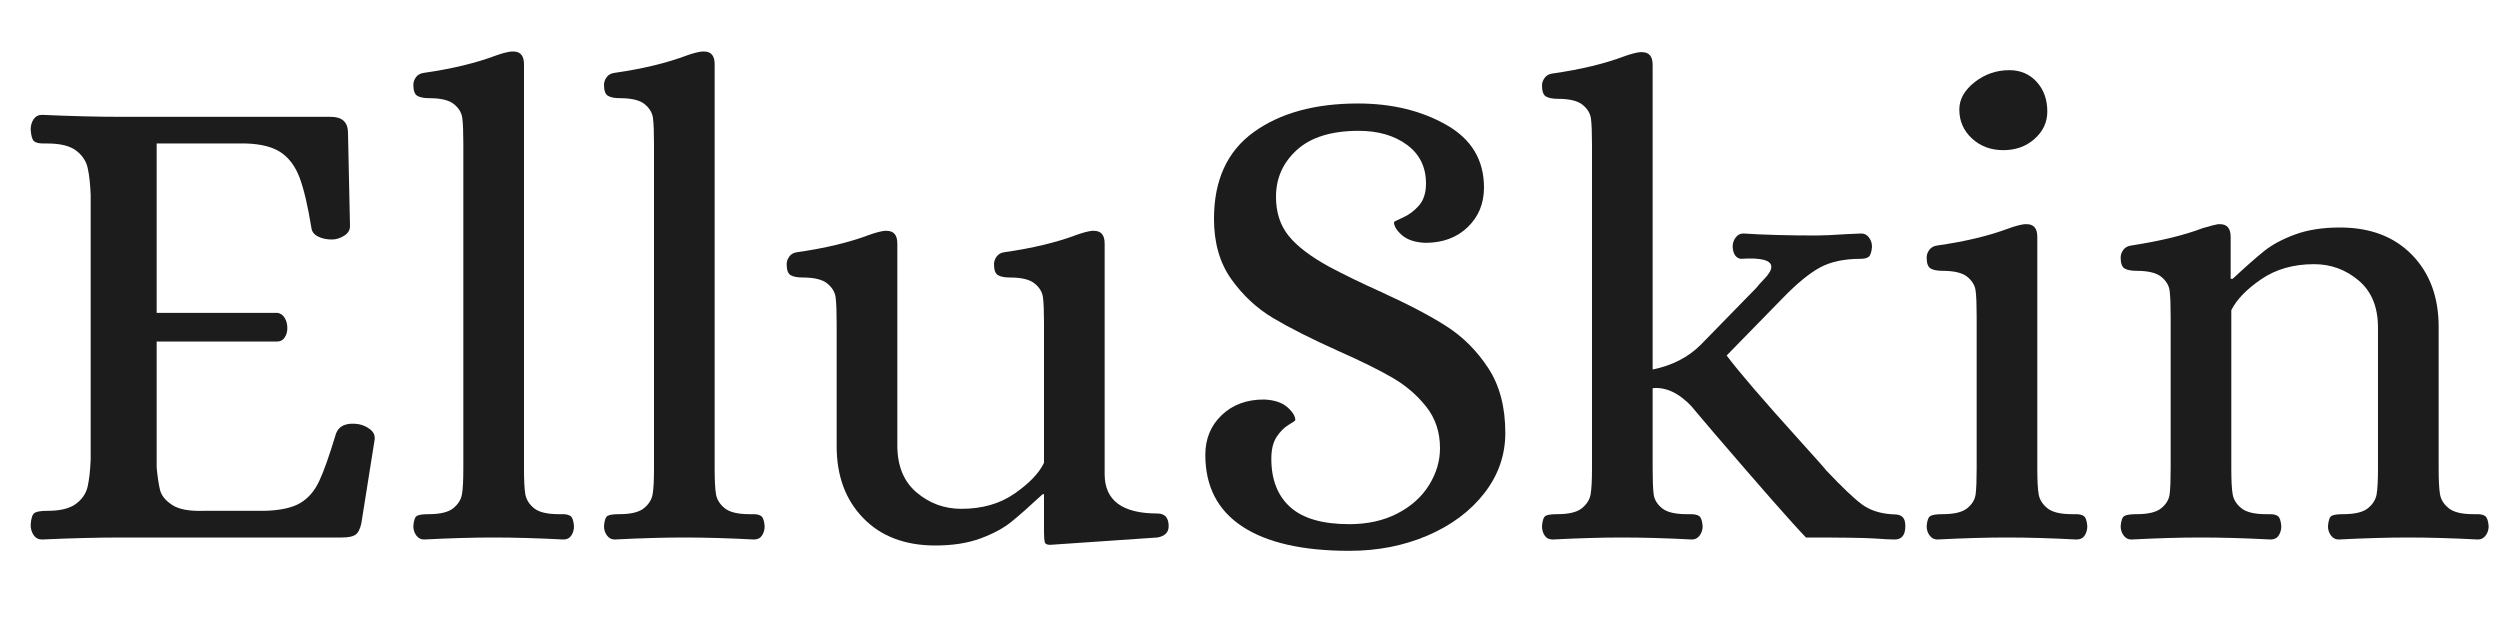 <svg version="1.2" preserveAspectRatio="xMidYMid meet" height="500" viewBox="0 0 1500 375" zoomAndPan="magnify" width="2000" xmlns:xlink="http://www.w3.org/1999/xlink" xmlns="http://www.w3.org/2000/svg"><defs></defs><g id="f60252a182"><g style="fill:#1c1c1d;fill-opacity:1;"><g transform="translate(1.201, 322.5)"><path d="M 24 1.203 C 21.863 1.203 20.195 0.336 19 -1.391 C 17.801 -3.129 17.203 -5.195 17.203 -7.594 C 17.461 -11.594 18.258 -13.992 19.594 -14.797 C 20.926 -15.598 23.461 -16 27.203 -16 C 34.93 -16 40.66 -17.398 44.391 -20.203 C 48.129 -23.004 50.461 -26.469 51.391 -30.594 C 52.328 -34.727 52.93 -40.129 53.203 -46.797 L 53.203 -205.594 C 52.93 -212.258 52.328 -217.66 51.391 -221.797 C 50.461 -225.93 48.129 -229.398 44.391 -232.203 C 40.66 -235.004 34.93 -236.406 27.203 -236.406 L 24.797 -236.406 C 22.129 -236.406 20.258 -236.867 19.188 -237.797 C 18.125 -238.734 17.461 -241.066 17.203 -244.797 C 17.203 -247.203 17.801 -249.27 19 -251 C 20.195 -252.727 21.863 -253.594 24 -253.594 C 41.602 -252.801 57.469 -252.406 71.594 -252.406 L 197.203 -252.406 C 204.129 -252.406 207.594 -249.203 207.594 -242.797 L 208.797 -186.797 C 208.797 -184.398 207.594 -182.469 205.188 -181 C 202.789 -179.531 200.395 -178.797 198 -178.797 C 194.801 -178.797 192 -179.395 189.594 -180.594 C 187.195 -181.801 185.863 -183.602 185.594 -186 C 183.469 -199.062 181.133 -208.992 178.594 -215.797 C 176.062 -222.598 172.328 -227.664 167.391 -231 C 162.461 -234.332 155.469 -236.133 146.406 -236.406 L 92.797 -236.406 L 92.797 -134.797 L 165.203 -134.797 C 167.066 -134.535 168.531 -133.535 169.594 -131.797 C 170.664 -130.066 171.203 -128 171.203 -125.594 C 171.203 -123.469 170.664 -121.602 169.594 -120 C 168.531 -118.395 167.066 -117.594 165.203 -117.594 L 92.797 -117.594 L 92.797 -42 C 93.328 -36.395 93.992 -31.926 94.797 -28.594 C 95.598 -25.258 98 -22.258 102 -19.594 C 106 -16.926 112.266 -15.727 120.797 -16 L 157.594 -16 C 166.926 -16.27 173.992 -17.801 178.797 -20.594 C 183.598 -23.395 187.398 -27.727 190.203 -33.594 C 193.004 -39.469 196.406 -49.07 200.406 -62.406 C 202.27 -67.195 206.801 -69.062 214 -68 C 216.664 -67.469 219 -66.398 221 -64.797 C 223 -63.203 223.863 -61.203 223.594 -58.797 L 215.594 -8.406 C 214.801 -4.938 213.602 -2.664 212 -1.594 C 210.395 -0.531 207.727 0 204 0 L 72 0 C 57.602 0 41.602 0.398 24 1.203 Z M 24 1.203" style="stroke:none"></path></g></g><g style="fill:#1c1c1d;fill-opacity:1;"><g transform="translate(238.799, 322.5)"><path d="M 15.594 1.203 C 13.727 1.203 12.195 0.406 11 -1.188 C 9.801 -2.789 9.203 -4.66 9.203 -6.797 C 9.461 -10.266 10.191 -12.332 11.391 -13 C 12.598 -13.664 14.938 -14 18.406 -14 C 25.332 -14 30.258 -15.195 33.188 -17.594 C 36.125 -20 37.859 -22.801 38.391 -26 C 38.93 -29.195 39.203 -34.266 39.203 -41.203 L 39.203 -236.406 C 39.203 -243.332 39 -248.395 38.594 -251.594 C 38.195 -254.801 36.531 -257.602 33.594 -260 C 30.664 -262.395 25.734 -263.594 18.797 -263.594 C 15.598 -263.594 13.195 -264.062 11.594 -265 C 10 -265.938 9.203 -268.133 9.203 -271.594 C 9.203 -273.195 9.734 -274.734 10.797 -276.203 C 11.867 -277.672 13.469 -278.535 15.594 -278.797 C 32.395 -281.203 46.797 -284.672 58.797 -289.203 C 62.535 -290.535 65.602 -291.332 68 -291.594 L 69.203 -291.594 C 73.461 -291.594 75.594 -289.062 75.594 -284 L 75.594 -41.203 C 75.594 -34.266 75.859 -29.195 76.391 -26 C 76.93 -22.801 78.664 -20 81.594 -17.594 C 84.531 -15.195 89.469 -14 96.406 -14 L 98.797 -14 C 100.93 -14 102.531 -13.598 103.594 -12.797 C 104.664 -11.992 105.332 -9.992 105.594 -6.797 C 105.594 -4.66 105.062 -2.789 104 -1.188 C 102.938 0.406 101.336 1.203 99.203 1.203 C 83.734 0.398 69.734 0 57.203 0 C 45.203 0 31.332 0.398 15.594 1.203 Z M 15.594 1.203" style="stroke:none"></path></g></g><g style="fill:#1c1c1d;fill-opacity:1;"><g transform="translate(353.198, 322.5)"><path d="M 15.594 1.203 C 13.727 1.203 12.195 0.406 11 -1.188 C 9.801 -2.789 9.203 -4.66 9.203 -6.797 C 9.461 -10.266 10.191 -12.332 11.391 -13 C 12.598 -13.664 14.938 -14 18.406 -14 C 25.332 -14 30.258 -15.195 33.188 -17.594 C 36.125 -20 37.859 -22.801 38.391 -26 C 38.93 -29.195 39.203 -34.266 39.203 -41.203 L 39.203 -236.406 C 39.203 -243.332 39 -248.395 38.594 -251.594 C 38.195 -254.801 36.531 -257.602 33.594 -260 C 30.664 -262.395 25.734 -263.594 18.797 -263.594 C 15.598 -263.594 13.195 -264.062 11.594 -265 C 10 -265.938 9.203 -268.133 9.203 -271.594 C 9.203 -273.195 9.734 -274.734 10.797 -276.203 C 11.867 -277.672 13.469 -278.535 15.594 -278.797 C 32.395 -281.203 46.797 -284.672 58.797 -289.203 C 62.535 -290.535 65.602 -291.332 68 -291.594 L 69.203 -291.594 C 73.461 -291.594 75.594 -289.062 75.594 -284 L 75.594 -41.203 C 75.594 -34.266 75.859 -29.195 76.391 -26 C 76.93 -22.801 78.664 -20 81.594 -17.594 C 84.531 -15.195 89.469 -14 96.406 -14 L 98.797 -14 C 100.93 -14 102.531 -13.598 103.594 -12.797 C 104.664 -11.992 105.332 -9.992 105.594 -6.797 C 105.594 -4.66 105.062 -2.789 104 -1.188 C 102.938 0.406 101.336 1.203 99.203 1.203 C 83.734 0.398 69.734 0 57.203 0 C 45.203 0 31.332 0.398 15.594 1.203 Z M 15.594 1.203" style="stroke:none"></path></g></g><g style="fill:#1c1c1d;fill-opacity:1;"><g transform="translate(465.197, 322.5)"><path d="M 96 4.797 C 77.863 4.797 63.461 -0.664 52.797 -11.594 C 42.129 -22.531 36.797 -36.93 36.797 -54.797 L 36.797 -128.797 C 36.797 -135.734 36.594 -140.801 36.188 -144 C 35.789 -147.195 34.125 -149.992 31.188 -152.391 C 28.258 -154.797 23.332 -156 16.406 -156 C 13.195 -156 10.789 -156.461 9.188 -157.391 C 7.594 -158.328 6.797 -160.531 6.797 -164 C 6.797 -165.602 7.328 -167.133 8.391 -168.594 C 9.461 -170.062 11.066 -170.93 13.203 -171.203 C 30.004 -173.598 44.406 -177.062 56.406 -181.594 C 60.133 -182.926 63.195 -183.727 65.594 -184 L 66.797 -184 C 71.066 -184 73.203 -181.469 73.203 -176.406 L 73.203 -55.203 C 73.203 -42.93 77.066 -33.531 84.797 -27 C 92.535 -20.469 101.469 -17.203 111.594 -17.203 C 124.133 -17.203 134.801 -20.266 143.594 -26.391 C 152.395 -32.523 158.266 -38.66 161.203 -44.797 L 161.203 -128.797 C 161.203 -135.734 161 -140.801 160.594 -144 C 160.195 -147.195 158.531 -149.992 155.594 -152.391 C 152.664 -154.797 147.734 -156 140.797 -156 C 137.598 -156 135.195 -156.461 133.594 -157.391 C 132 -158.328 131.203 -160.531 131.203 -164 C 131.203 -165.602 131.734 -167.133 132.797 -168.594 C 133.867 -170.062 135.469 -170.93 137.594 -171.203 C 154.395 -173.598 168.797 -177.062 180.797 -181.594 C 184.535 -182.926 187.602 -183.727 190 -184 L 191.203 -184 C 195.461 -184 197.594 -181.469 197.594 -176.406 L 197.594 -38 C 197.594 -22.27 208.129 -14.406 229.203 -14.406 C 233.734 -14.406 236 -11.867 236 -6.797 C 236 -3.066 233.734 -0.801 229.203 0 L 164.797 4.406 C 162.93 4.406 161.863 3.801 161.594 2.594 C 161.332 1.395 161.203 -0.664 161.203 -3.594 L 161.203 -26 L 160.406 -26 C 152.664 -18.801 146.395 -13.266 141.594 -9.391 C 136.801 -5.523 130.602 -2.195 123 0.594 C 115.395 3.395 106.395 4.797 96 4.797 Z M 96 4.797" style="stroke:none"></path></g></g><g style="fill:#1c1c1d;fill-opacity:1;"><g transform="translate(703.596, 322.5)"><path d="M 106 8 C 78 8 56.598 3.133 41.797 -6.594 C 26.992 -16.332 19.594 -30.664 19.594 -49.594 C 19.594 -59.195 22.859 -67.129 29.391 -73.391 C 35.93 -79.66 44.398 -82.797 54.797 -82.797 C 60.93 -82.535 65.598 -81.004 68.797 -78.203 C 71.992 -75.398 73.594 -72.801 73.594 -70.406 C 73.594 -70.133 72.258 -69.195 69.594 -67.594 C 66.926 -66 64.523 -63.598 62.391 -60.391 C 60.266 -57.191 59.203 -52.797 59.203 -47.203 C 59.203 -34.672 63 -25.004 70.594 -18.203 C 78.195 -11.398 90 -8 106 -8 C 116.938 -8 126.535 -10.129 134.797 -14.391 C 143.066 -18.66 149.398 -24.328 153.797 -31.391 C 158.203 -38.461 160.406 -45.863 160.406 -53.594 C 160.406 -63.195 157.672 -71.461 152.203 -78.391 C 146.734 -85.328 140 -91.129 132 -95.797 C 124 -100.461 113.066 -105.863 99.203 -112 C 83.203 -119.195 70.266 -125.727 60.391 -131.594 C 50.523 -137.469 42.125 -145.27 35.188 -155 C 28.258 -164.727 24.797 -176.797 24.797 -191.203 C 24.797 -214.398 32.727 -231.734 48.594 -243.203 C 64.469 -254.672 85.336 -260.406 111.203 -260.406 C 131.461 -260.406 149.125 -256.133 164.188 -247.594 C 179.258 -239.062 186.797 -226.531 186.797 -210 C 186.797 -200.395 183.531 -192.457 177 -186.188 C 170.469 -179.926 162 -176.797 151.594 -176.797 C 145.469 -177.066 140.801 -178.598 137.594 -181.391 C 134.395 -184.191 132.797 -186.797 132.797 -189.203 C 132.797 -189.461 134.594 -190.395 138.188 -192 C 141.789 -193.602 144.992 -196.004 147.797 -199.203 C 150.598 -202.398 152 -206.801 152 -212.406 C 152 -222.27 148.195 -230 140.594 -235.594 C 133 -241.195 123.332 -244 111.594 -244 C 95.332 -244 83 -240.195 74.594 -232.594 C 66.195 -225 62 -215.602 62 -204.406 C 62 -195.07 64.531 -187.27 69.594 -181 C 74.664 -174.727 82.801 -168.531 94 -162.406 C 103.062 -157.602 112.926 -152.801 123.594 -148 C 140.664 -140.27 154.203 -133.203 164.203 -126.797 C 174.203 -120.398 182.598 -112 189.391 -101.594 C 196.191 -91.195 199.594 -78.266 199.594 -62.797 C 199.594 -49.461 195.395 -37.395 187 -26.594 C 178.602 -15.801 167.27 -7.336 153 -1.203 C 138.727 4.93 123.062 8 106 8 Z M 106 8" style="stroke:none"></path></g></g><g style="fill:#1c1c1d;fill-opacity:1;"><g transform="translate(915.994, 322.5)"><path d="M 15.594 1.203 C 13.469 1.203 11.867 0.406 10.797 -1.188 C 9.734 -2.789 9.203 -4.66 9.203 -6.797 C 9.461 -10.266 10.191 -12.332 11.391 -13 C 12.598 -13.664 14.938 -14 18.406 -14 C 25.332 -14 30.258 -15.195 33.188 -17.594 C 36.125 -20 37.859 -22.801 38.391 -26 C 38.93 -29.195 39.203 -34.266 39.203 -41.203 L 39.203 -236 C 39.203 -242.938 39 -248.004 38.594 -251.203 C 38.195 -254.398 36.531 -257.195 33.594 -259.594 C 30.664 -262 25.734 -263.203 18.797 -263.203 C 15.598 -263.203 13.195 -263.664 11.594 -264.594 C 10 -265.531 9.203 -267.734 9.203 -271.203 C 9.203 -272.797 9.734 -274.328 10.797 -275.797 C 11.867 -277.266 13.469 -278.133 15.594 -278.406 C 32.395 -280.801 46.797 -284.266 58.797 -288.797 C 62.535 -290.129 65.602 -290.93 68 -291.203 L 69.203 -291.203 C 73.461 -291.203 75.594 -288.664 75.594 -283.594 L 75.594 -100.797 C 87.332 -103.203 96.938 -108.133 104.406 -115.594 L 138 -150 C 138.531 -150.801 140.129 -152.598 142.797 -155.391 C 145.461 -158.191 146.797 -160.531 146.797 -162.406 C 146.797 -166.406 140.664 -168.004 128.406 -167.203 C 125.469 -167.734 123.863 -170.133 123.594 -174.406 C 123.594 -176.531 124.191 -178.395 125.391 -180 C 126.598 -181.602 128.133 -182.406 130 -182.406 C 142 -181.602 156.664 -181.203 174 -181.203 C 177.727 -181.203 183.594 -181.469 191.594 -182 L 200.797 -182.406 C 202.66 -182.406 204.191 -181.602 205.391 -180 C 206.598 -178.395 207.203 -176.531 207.203 -174.406 C 206.93 -171.195 206.258 -169.191 205.188 -168.391 C 204.125 -167.598 202.531 -167.203 200.406 -167.203 C 190.531 -167.203 182.395 -165.469 176 -162 C 169.602 -158.531 162.133 -152.395 153.594 -143.594 L 120 -109.203 C 126.938 -99.867 141.602 -82.801 164 -58 C 174.133 -46.801 179.332 -40.938 179.594 -40.406 C 189.195 -30.27 196.332 -23.469 201 -20 C 205.664 -16.531 211.469 -14.531 218.406 -14 C 218.938 -14 220.066 -13.93 221.797 -13.797 C 223.535 -13.66 224.867 -13.062 225.797 -12 C 226.734 -10.938 227.203 -9.203 227.203 -6.797 C 227.203 -1.461 225.066 1.203 220.797 1.203 C 218.398 1.203 214.398 1 208.797 0.594 C 203.203 0.195 189.469 0 167.594 0 C 159.594 -8.27 141.062 -29.336 112 -63.203 C 102.938 -73.867 98.672 -78.938 99.203 -78.406 C 91.461 -86.664 83.594 -90.395 75.594 -89.594 L 75.594 -41.203 C 75.594 -34.266 75.789 -29.195 76.188 -26 C 76.594 -22.801 78.258 -20 81.188 -17.594 C 84.125 -15.195 89.062 -14 96 -14 L 98.406 -14 C 100.801 -14 102.531 -13.598 103.594 -12.797 C 104.664 -11.992 105.332 -9.992 105.594 -6.797 C 105.594 -4.66 104.992 -2.789 103.797 -1.188 C 102.598 0.406 101.066 1.203 99.203 1.203 C 83.734 0.398 69.734 0 57.203 0 C 45.203 0 31.332 0.398 15.594 1.203 Z M 15.594 1.203" style="stroke:none"></path></g></g><g style="fill:#1c1c1d;fill-opacity:1;"><g transform="translate(1142.792, 322.5)"><path d="M 19.594 1.203 C 17.727 1.203 16.195 0.406 15 -1.188 C 13.801 -2.789 13.203 -4.66 13.203 -6.797 C 13.461 -10.266 14.258 -12.332 15.594 -13 C 16.926 -13.664 19.328 -14 22.797 -14 C 29.734 -14 34.664 -15.195 37.594 -17.594 C 40.531 -20 42.195 -22.801 42.594 -26 C 43 -29.195 43.203 -34.266 43.203 -41.203 L 43.203 -132.797 C 43.203 -139.734 43 -144.801 42.594 -148 C 42.195 -151.195 40.531 -153.992 37.594 -156.391 C 34.664 -158.797 29.734 -160 22.797 -160 C 19.598 -160 17.195 -160.461 15.594 -161.391 C 14 -162.328 13.203 -164.531 13.203 -168 C 13.203 -169.602 13.734 -171.133 14.797 -172.594 C 15.867 -174.062 17.469 -174.93 19.594 -175.203 C 36.395 -177.598 50.797 -181.062 62.797 -185.594 C 66.535 -186.926 69.602 -187.727 72 -188 L 73.203 -188 C 77.461 -188 79.594 -185.469 79.594 -180.406 L 79.594 -41.203 C 79.594 -34.266 79.859 -29.195 80.391 -26 C 80.93 -22.801 82.664 -20 85.594 -17.594 C 88.531 -15.195 93.469 -14 100.406 -14 L 102.797 -14 C 104.93 -14 106.531 -13.598 107.594 -12.797 C 108.664 -11.992 109.332 -9.992 109.594 -6.797 C 109.594 -4.66 109.062 -2.789 108 -1.188 C 106.938 0.406 105.336 1.203 103.203 1.203 C 87.734 0.398 73.734 0 61.203 0 C 49.203 0 35.332 0.398 19.594 1.203 Z M 59.188 -232.406 C 51.727 -232.406 45.461 -234.738 40.391 -239.406 C 35.328 -244.07 32.797 -249.867 32.797 -256.797 C 32.797 -262.93 35.859 -268.398 41.984 -273.203 C 48.117 -278.004 55.055 -280.406 62.797 -280.406 C 69.461 -280.406 74.926 -278.07 79.188 -273.406 C 83.457 -268.738 85.594 -262.801 85.594 -255.594 C 85.594 -249.195 83.055 -243.734 77.984 -239.203 C 72.922 -234.672 66.656 -232.406 59.188 -232.406 Z M 59.188 -232.406" style="stroke:none"></path></g></g><g style="fill:#1c1c1d;fill-opacity:1;"><g transform="translate(1259.191, 322.5)"><path d="M 19.594 1.203 C 17.727 1.203 16.195 0.406 15 -1.188 C 13.801 -2.789 13.203 -4.66 13.203 -6.797 C 13.461 -10.266 14.258 -12.332 15.594 -13 C 16.926 -13.664 19.328 -14 22.797 -14 C 29.734 -14 34.664 -15.195 37.594 -17.594 C 40.531 -20 42.195 -22.801 42.594 -26 C 43 -29.195 43.203 -34.266 43.203 -41.203 L 43.203 -132.797 C 43.203 -139.734 43 -144.801 42.594 -148 C 42.195 -151.195 40.531 -153.992 37.594 -156.391 C 34.664 -158.797 29.734 -160 22.797 -160 C 19.598 -160 17.195 -160.461 15.594 -161.391 C 14 -162.328 13.203 -164.531 13.203 -168 C 13.203 -169.602 13.734 -171.133 14.797 -172.594 C 15.867 -174.062 17.469 -174.93 19.594 -175.203 C 36.926 -177.867 51.195 -181.332 62.406 -185.594 C 66.938 -186.926 70 -187.727 71.594 -188 L 72.797 -188 C 77.066 -188 79.203 -185.469 79.203 -180.406 L 79.203 -155.203 L 80.406 -155.203 C 88.133 -162.398 94.398 -167.93 99.203 -171.797 C 104.004 -175.66 110.203 -178.992 117.797 -181.797 C 125.398 -184.598 134.398 -186 144.797 -186 C 162.93 -186 177.332 -180.531 188 -169.594 C 198.664 -158.664 204 -144.27 204 -126.406 L 204 -41.203 C 204 -34.266 204.266 -29.195 204.797 -26 C 205.328 -22.801 207.062 -20 210 -17.594 C 212.938 -15.195 217.867 -14 224.797 -14 L 227.203 -14 C 229.336 -14 230.938 -13.598 232 -12.797 C 233.062 -11.992 233.727 -9.992 234 -6.797 C 234 -4.66 233.398 -2.789 232.203 -1.188 C 231.004 0.406 229.469 1.203 227.594 1.203 C 212.133 0.398 198.133 0 185.594 0 C 173.594 0 159.727 0.398 144 1.203 C 142.133 1.203 140.598 0.406 139.391 -1.188 C 138.191 -2.789 137.594 -4.66 137.594 -6.797 C 137.863 -10.266 138.598 -12.332 139.797 -13 C 140.992 -13.664 143.328 -14 146.797 -14 C 153.734 -14 158.664 -15.195 161.594 -17.594 C 164.531 -20 166.266 -22.801 166.797 -26 C 167.328 -29.195 167.594 -34.266 167.594 -41.203 L 167.594 -126 C 167.594 -138.27 163.727 -147.672 156 -154.203 C 148.27 -160.734 139.336 -164 129.203 -164 C 116.93 -164 106.395 -161 97.594 -155 C 88.801 -149 82.801 -142.801 79.594 -136.406 L 79.594 -41.203 C 79.594 -34.266 79.859 -29.195 80.391 -26 C 80.93 -22.801 82.664 -20 85.594 -17.594 C 88.531 -15.195 93.469 -14 100.406 -14 L 102.797 -14 C 104.93 -14 106.531 -13.598 107.594 -12.797 C 108.664 -11.992 109.332 -9.992 109.594 -6.797 C 109.594 -4.66 109.062 -2.789 108 -1.188 C 106.938 0.406 105.336 1.203 103.203 1.203 C 87.734 0.398 73.734 0 61.203 0 C 49.203 0 35.332 0.398 19.594 1.203 Z M 19.594 1.203" style="stroke:none"></path></g></g></g></svg>
